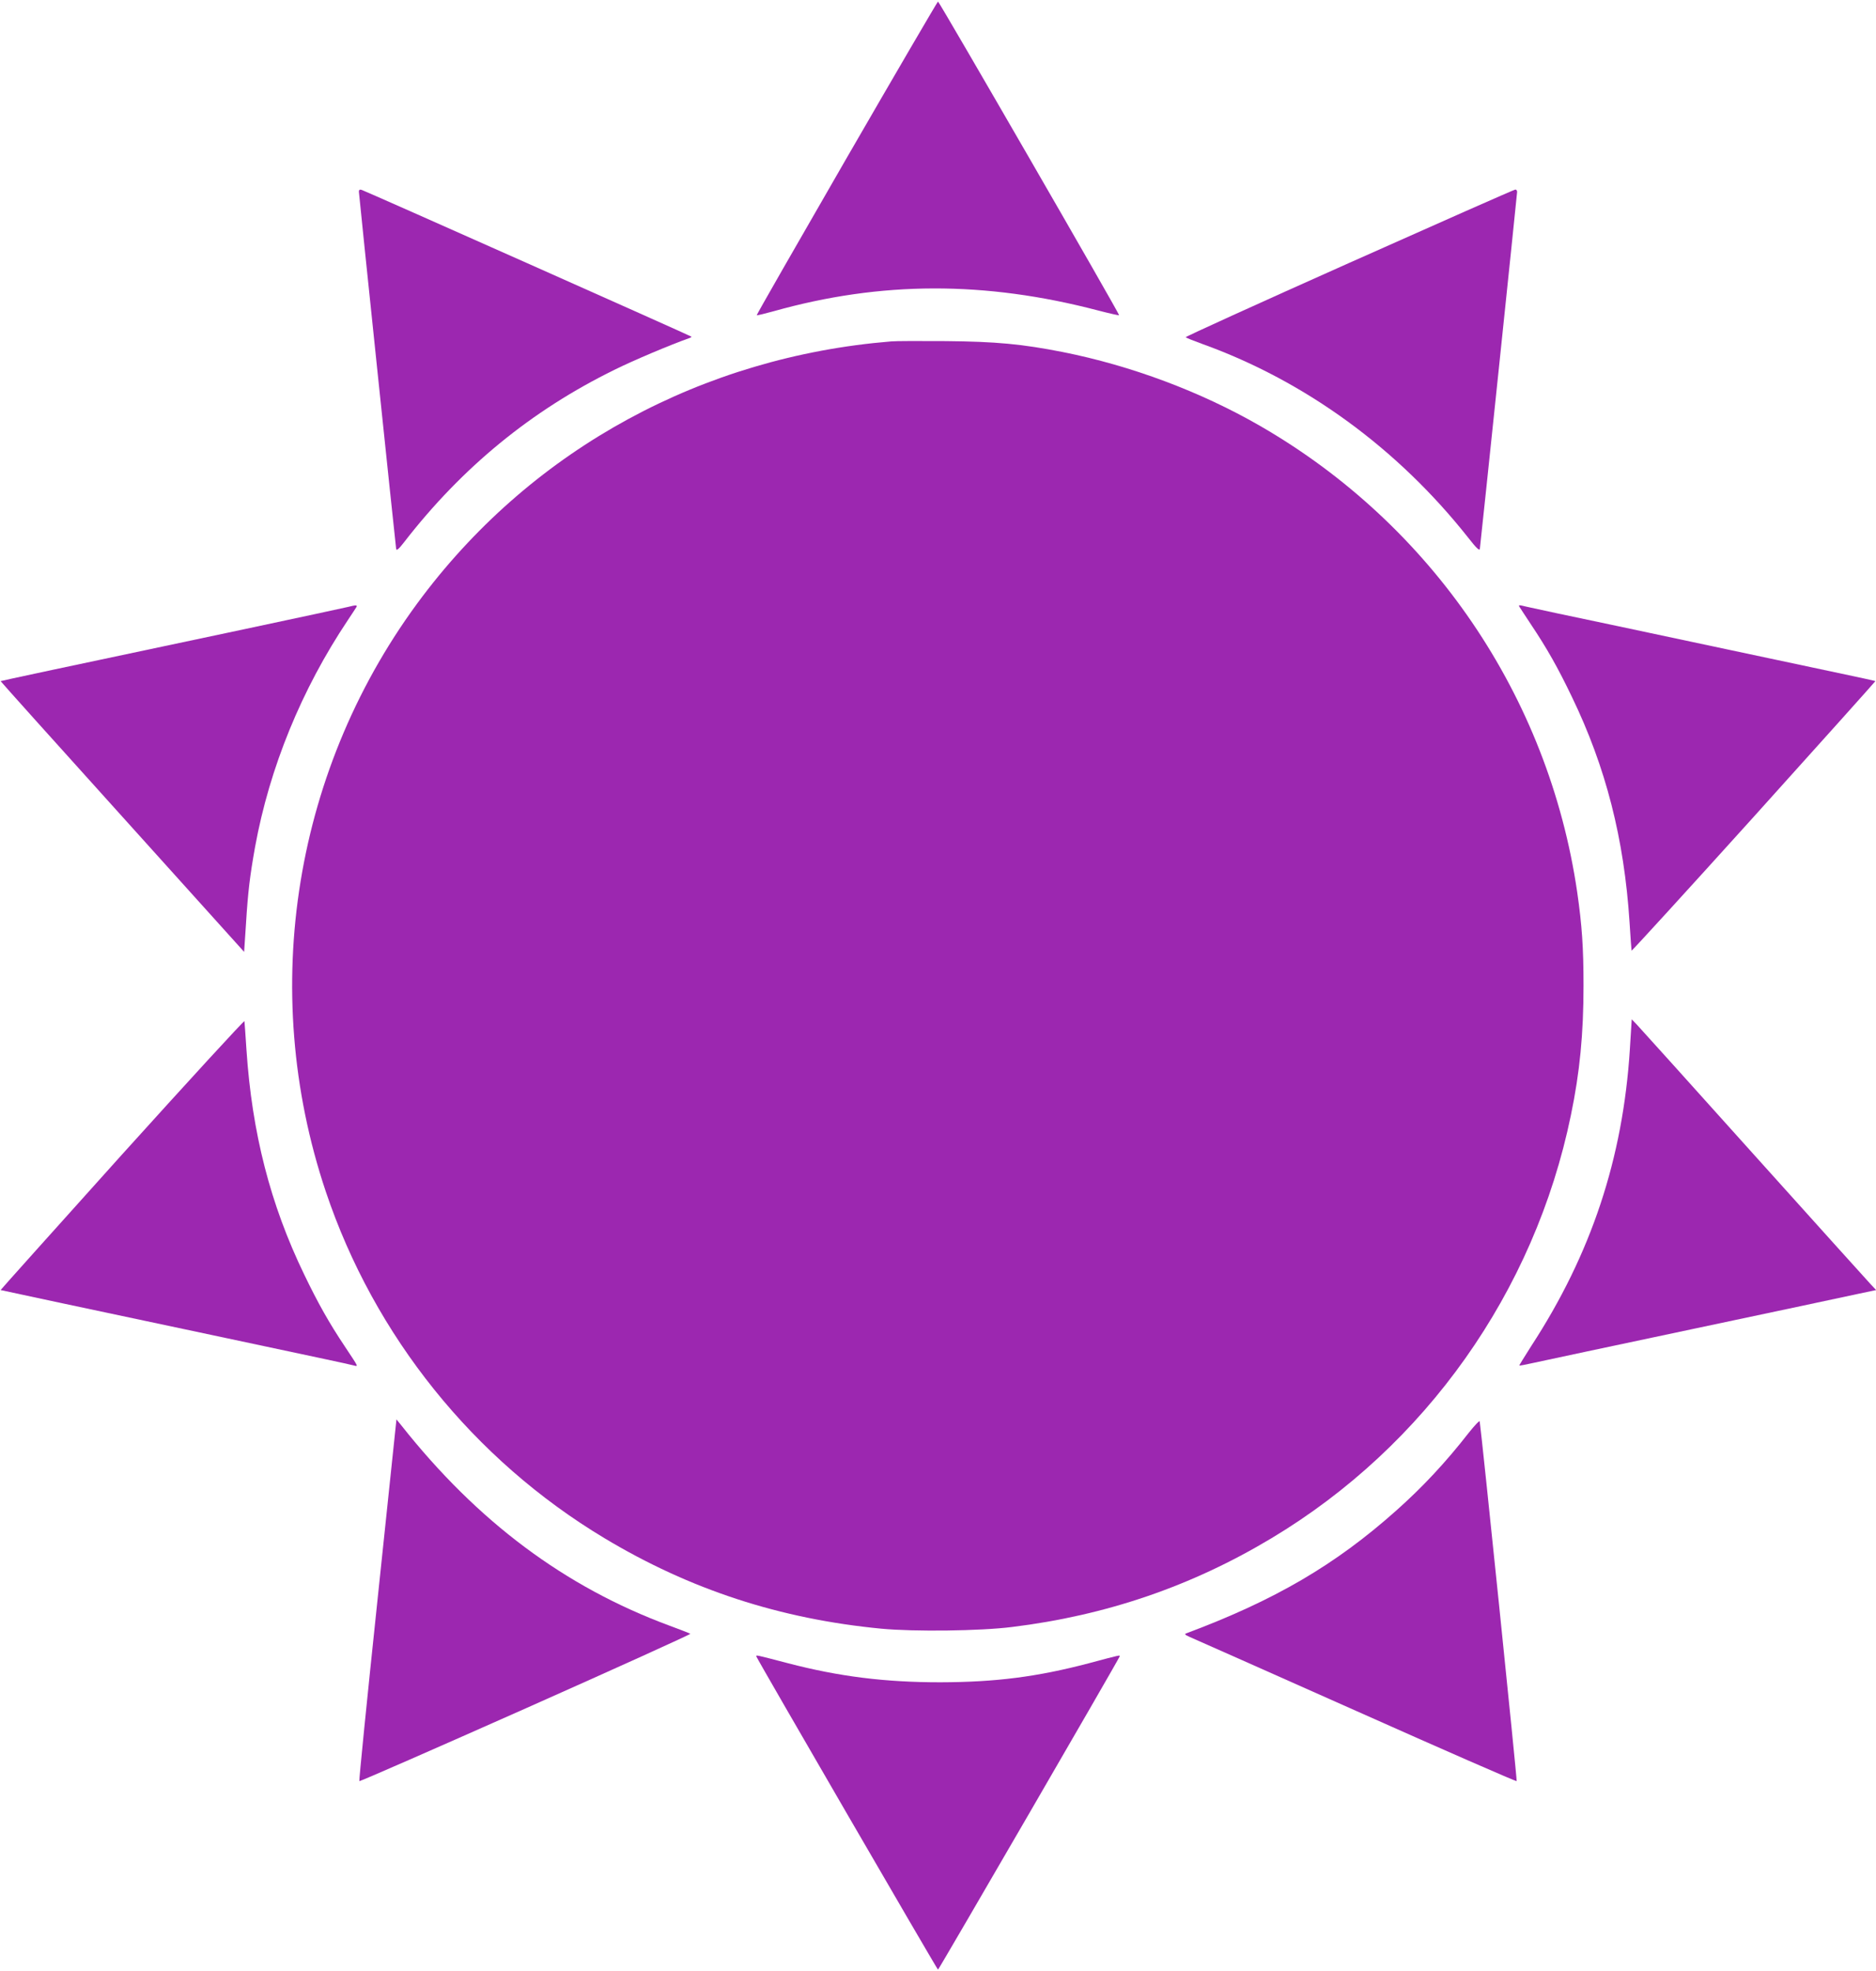 <?xml version="1.0" standalone="no"?>
<!DOCTYPE svg PUBLIC "-//W3C//DTD SVG 20010904//EN"
 "http://www.w3.org/TR/2001/REC-SVG-20010904/DTD/svg10.dtd">
<svg version="1.0" xmlns="http://www.w3.org/2000/svg"
 width="1218pt" height="1280pt" viewBox="0 0 1218 1280"
 preserveAspectRatio="xMidYMid meet">
<g transform="translate(0,1280) scale(0.1,-0.1)"
fill="#9c27b0" stroke="none">
<path d="M5497 11774 c-323 -560 -586 -1019 -584 -1021 3 -2 52 10 110 26 697
196 1373 197 2106 5 73 -19 135 -33 137 -31 5 5 -1168 2037 -1176 2037 -3 0
-270 -457 -593 -1016z"/>
<path d="M2330 11556 c0 -15 235 -2267 242 -2320 2 -14 16 -3 53 45 376 485
825 853 1365 1118 125 62 365 163 484 205 10 3 17 8 15 10 -6 6 -2122 948
-2141 953 -12 4 -18 0 -18 -11z"/>
<path d="M8758 11092 c-587 -262 -1064 -479 -1060 -482 4 -4 54 -24 112 -45
667 -241 1266 -679 1722 -1256 53 -68 74 -88 76 -73 7 54 242 2305 242 2318 0
9 -6 16 -12 15 -7 0 -493 -215 -1080 -477z"/>
<path d="M5785 10583 c-1222 -100 -2313 -693 -3040 -1653 -835 -1103 -1071
-2551 -630 -3867 315 -939 960 -1741 1809 -2251 556 -334 1140 -525 1799 -588
213 -20 641 -15 847 11 612 75 1167 265 1686 577 999 599 1707 1599 1943 2746
58 279 82 529 82 842 0 248 -10 391 -41 607 -186 1271 -944 2385 -2060 3028
-385 222 -837 391 -1280 479 -264 52 -433 68 -760 71 -168 1 -327 1 -355 -2z"/>
<path d="M2260 8859 c-19 -5 -323 -70 -675 -145 -1211 -256 -1579 -335 -1581
-337 -1 -1 354 -397 790 -880 l791 -878 12 181 c13 212 26 315 59 500 94 515
302 1024 603 1474 26 39 51 77 55 84 8 14 -3 14 -54 1z"/>
<path d="M9866 8858 c4 -7 38 -58 74 -113 103 -154 175 -281 265 -469 221
-457 340 -922 375 -1466 6 -96 12 -179 13 -183 1 -4 358 387 794 870 435 483
790 879 789 880 -1 2 -107 25 -641 138 -88 19 -234 50 -325 69 -91 19 -410 87
-710 151 -300 63 -564 119 -587 125 -53 13 -56 13 -47 -2z"/>
<path d="M793 5304 c-435 -484 -790 -880 -789 -881 1 -1 545 -117 1376 -293
648 -138 886 -188 914 -196 34 -8 38 -18 -54 121 -103 154 -175 282 -265 469
-220 455 -339 919 -375 1461 -6 94 -12 176 -13 184 -1 7 -358 -382 -794 -865z"/>
<path d="M10582 5987 c-45 -709 -251 -1330 -640 -1927 -44 -69 -79 -126 -78
-127 2 -2 43 6 92 17 49 11 514 110 1034 220 520 110 1000 212 1068 227 l123
26 -34 36 c-19 20 -362 401 -762 846 -400 446 -742 825 -759 843 l-32 33 -12
-194z"/>
<path d="M2451 2411 c-68 -645 -121 -1174 -118 -1177 3 -3 489 210 1081 473
591 263 1072 481 1068 484 -4 3 -65 27 -136 53 -678 251 -1245 674 -1741 1301
l-31 38 -123 -1172z"/>
<path d="M9535 3495 c-148 -190 -298 -351 -470 -504 -396 -353 -788 -582
-1360 -796 -17 -6 -15 -9 20 -25 22 -9 507 -225 1078 -479 571 -255 1041 -460
1044 -457 4 4 -227 2252 -240 2336 -1 8 -33 -26 -72 -75z"/>
<path d="M4911 2043 c10 -26 1174 -2033 1179 -2033 5 0 1169 2007 1179 2033 4
11 11 13 -198 -43 -338 -89 -606 -123 -966 -124 -358 0 -657 37 -990 124 -207
54 -208 55 -204 43z"/>
</g>
</svg>
